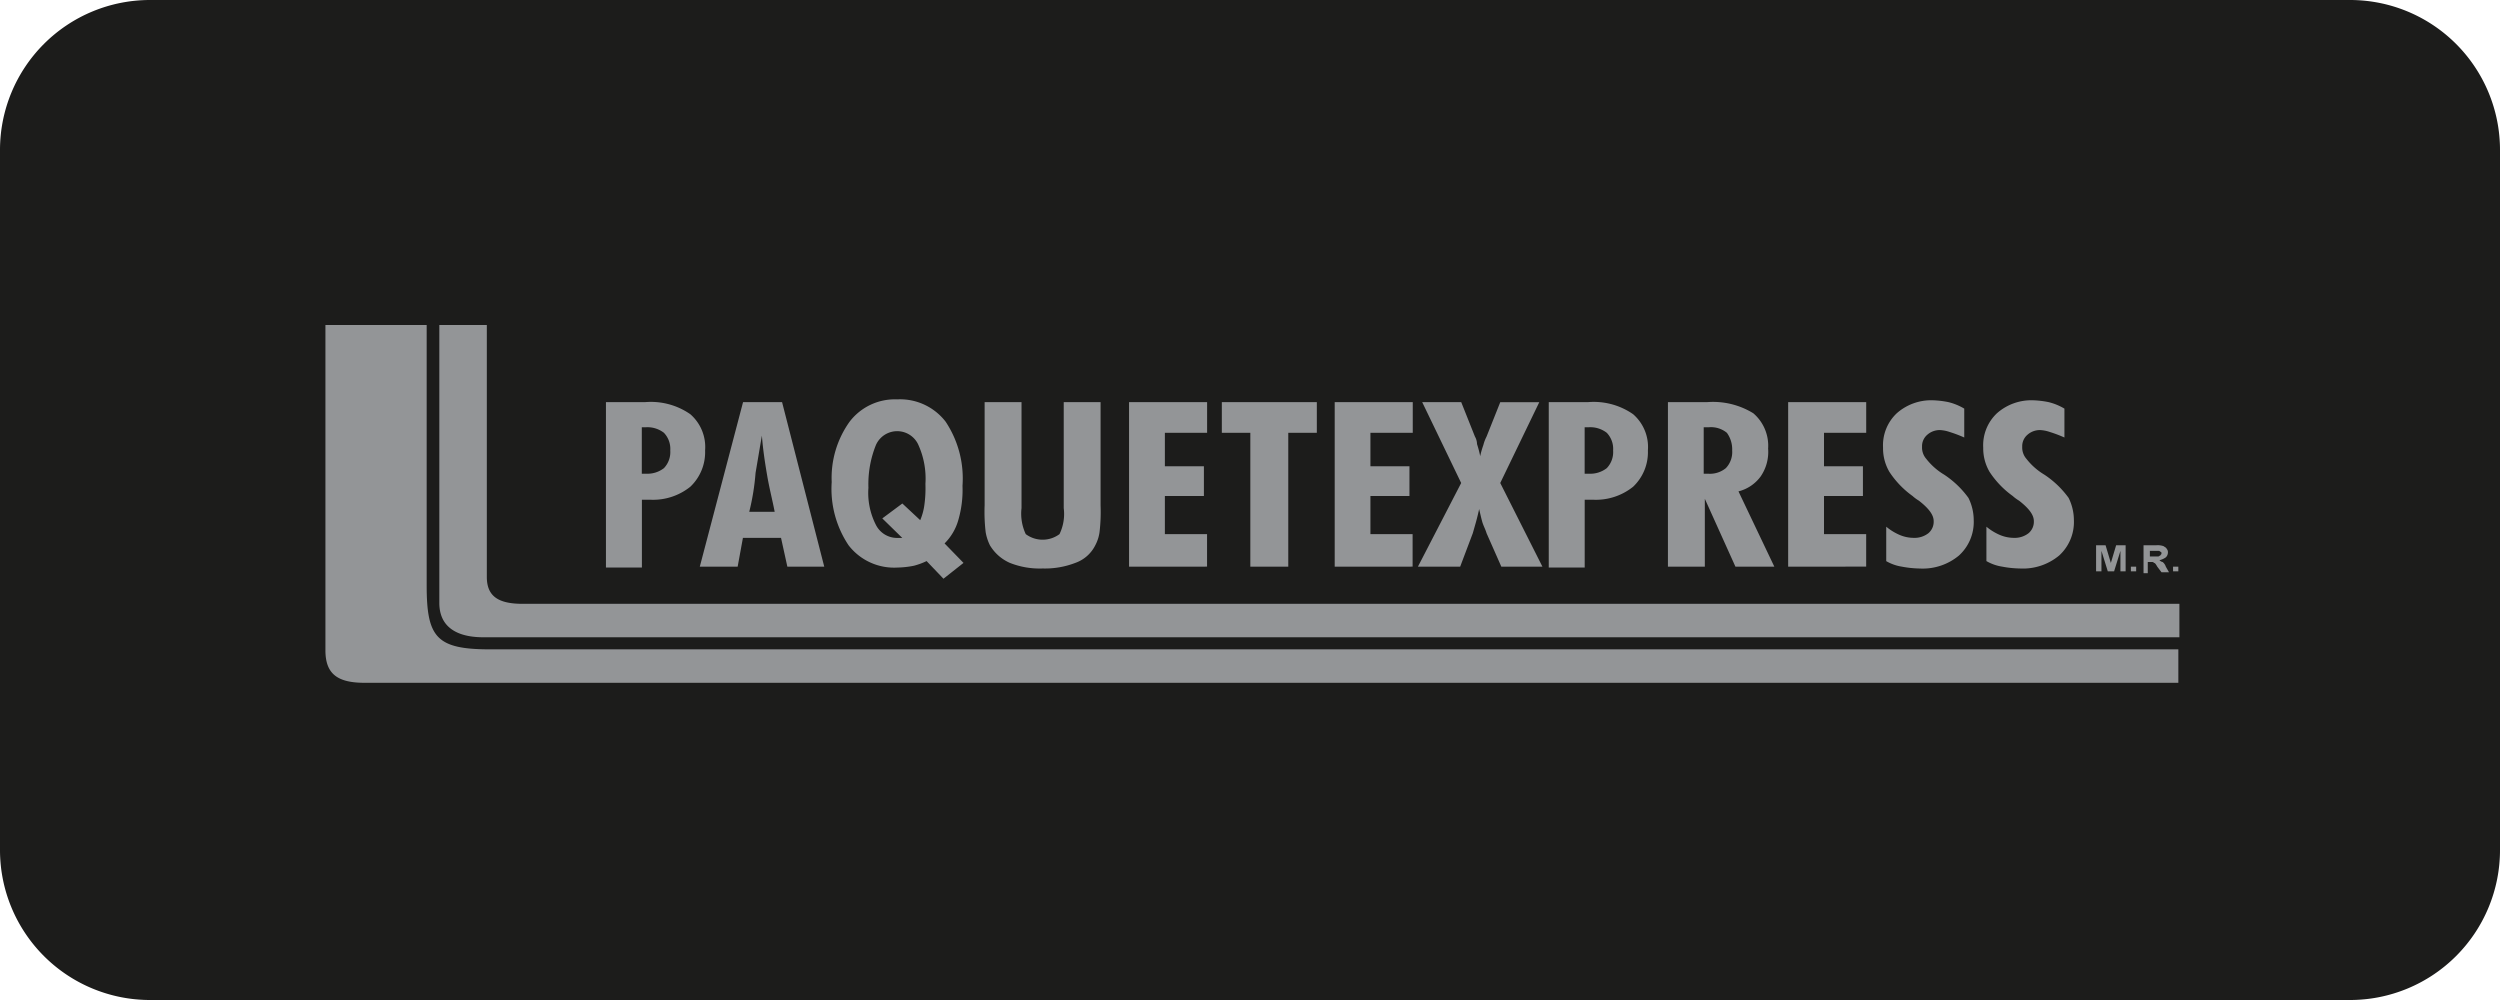 <svg xmlns="http://www.w3.org/2000/svg" width="100" height="40"><g data-name="Grupo 6196"><path fill="#1c1c1b" d="M6 0h88a6 6 0 0 1 6 6v28a6 6 0 0 1-6 6H6a6 6 0 0 1-6-6V6a6 6 0 0 1 6-6Z" data-name="Trazado 3430"/><path fill="#939597" fill-rule="evenodd" d="M17.573 13h1.9v10.075c0 .781.464 1.078 1.434 1.078h66.269v1.338H19.345c-.506 0-1.772-.074-1.772-1.376V13Zm2.025 12.974h67.536v1.338H14.578c-1.1 0-1.561-.372-1.561-1.3V13h4.05v10.409c0 2.082.38 2.565 2.531 2.565Zm6.074-7.026h.169a1.075 1.075 0 0 0 .717-.223.931.931 0 0 0 .253-.706.931.931 0 0 0-.253-.706 1.075 1.075 0 0 0-.717-.223h-.169v1.858Zm-1.434 3.718v-6.58h1.561a2.758 2.758 0 0 1 1.814.483 1.739 1.739 0 0 1 .591 1.45 1.9 1.9 0 0 1-.591 1.45 2.376 2.376 0 0 1-1.6.52h-.337V22.7h-1.438Zm5.737-2.193h1.012c-.084-.446-.211-.929-.3-1.45s-.169-1.041-.211-1.6c-.084.483-.169 1-.253 1.487a9.363 9.363 0 0 1-.253 1.561Zm-1.983 2.193 1.73-6.58h1.561l1.687 6.58h-1.476l-.253-1.152h-1.524l-.211 1.152Zm8.1-2.528.717.669a2.38 2.38 0 0 0 .169-.632 4.852 4.852 0 0 0 .039-.818 3.278 3.278 0 0 0-.3-1.6.93.93 0 0 0-1.68.043 4.192 4.192 0 0 0-.3 1.71 2.813 2.813 0 0 0 .3 1.487.947.947 0 0 0 .844.52h.211l-.8-.781.8-.595Zm2.447 2.379-.8.632-.675-.706a2.783 2.783 0 0 1-.506.186 3.7 3.7 0 0 1-.675.074 2.3 2.3 0 0 1-1.94-.892 4.053 4.053 0 0 1-.675-2.528 3.858 3.858 0 0 1 .717-2.416 2.278 2.278 0 0 1 1.9-.892 2.3 2.3 0 0 1 1.94.892 4.1 4.1 0 0 1 .675 2.565 4.311 4.311 0 0 1-.169 1.376 2.134 2.134 0 0 1-.548.929l.759.781Zm5.484-6.431v4.126a6.922 6.922 0 0 1-.042 1.078 1.584 1.584 0 0 1-.169.52 1.416 1.416 0 0 1-.8.706 3.365 3.365 0 0 1-1.308.223 3.223 3.223 0 0 1-1.308-.223 1.746 1.746 0 0 1-.8-.706 1.942 1.942 0 0 1-.169-.52 6.922 6.922 0 0 1-.042-1.078v-4.126h1.476v4.238a1.927 1.927 0 0 0 .169 1.041 1.133 1.133 0 0 0 1.35 0 1.844 1.844 0 0 0 .169-1.041v-4.238Zm1.139 6.58v-6.58h3.122v1.226h-1.689v1.339h1.561v1.189h-1.561v1.525h1.687v1.3Zm4.851 0v-5.354h-1.14v-1.226h3.8v1.226h-1.142v5.354Zm3.375 0v-6.58h3.122v1.226h-1.693v1.339h1.561v1.189h-1.561v1.525h1.687v1.3Zm6.665 0-.591-1.338c-.042-.149-.127-.3-.169-.446s-.084-.335-.127-.52a9.54 9.54 0 0 1-.127.52l-.127.446-.505 1.338h-1.69l1.73-3.346-1.559-3.234h1.561l.548 1.376a.635.635 0 0 1 .084.3 4.37 4.37 0 0 1 .127.483 3.488 3.488 0 0 1 .127-.446 1.592 1.592 0 0 1 .127-.335l.548-1.376h1.561L60.01 19.32l1.687 3.346Zm3.333-3.718h.169a1.075 1.075 0 0 0 .717-.223.931.931 0 0 0 .253-.706.931.931 0 0 0-.253-.706 1.075 1.075 0 0 0-.717-.223h-.169v1.858Zm-1.436 3.718v-6.58h1.561a2.758 2.758 0 0 1 1.814.483 1.739 1.739 0 0 1 .591 1.45 1.9 1.9 0 0 1-.591 1.45 2.376 2.376 0 0 1-1.6.52h-.337V22.7H61.95Zm6.2-3.718h.167a1 1 0 0 0 .717-.223.931.931 0 0 0 .253-.706 1.124 1.124 0 0 0-.211-.706 1 1 0 0 0-.717-.223h-.211v1.858Zm-1.433 3.718v-6.58h1.561a3.064 3.064 0 0 1 1.856.446 1.711 1.711 0 0 1 .591 1.413 1.731 1.731 0 0 1-.3 1.115 1.574 1.574 0 0 1-.886.595l1.434 3.011h-1.556l-1.224-2.714v2.714Zm4.809 0v-6.58h3.122v1.226H72.96v1.339h1.557v1.189H72.96v1.525h1.687v1.3Zm3.923-.223v-1.376a2.175 2.175 0 0 0 .548.335 1.446 1.446 0 0 0 .548.112.9.9 0 0 0 .591-.186.6.6 0 0 0 .211-.483c0-.26-.211-.52-.591-.818a1.574 1.574 0 0 1-.253-.186 3.66 3.66 0 0 1-.928-.967 1.861 1.861 0 0 1-.253-.967 1.759 1.759 0 0 1 .548-1.376 2.077 2.077 0 0 1 1.434-.52 3.672 3.672 0 0 1 .633.074 2.28 2.28 0 0 1 .633.26V17.5a5.2 5.2 0 0 0-.591-.223 1.374 1.374 0 0 0-.38-.074.747.747 0 0 0-.506.186.6.6 0 0 0-.211.483.688.688 0 0 0 .169.483 2.607 2.607 0 0 0 .717.632 3.736 3.736 0 0 1 .97.929 2.021 2.021 0 0 1 .211.892 1.815 1.815 0 0 1-.591 1.413 2.261 2.261 0 0 1-1.561.52 4.194 4.194 0 0 1-.717-.074 1.8 1.8 0 0 1-.633-.223Zm4.007 0v-1.376a2.175 2.175 0 0 0 .548.335 1.446 1.446 0 0 0 .548.112.9.9 0 0 0 .591-.186.6.6 0 0 0 .211-.483c0-.26-.211-.52-.591-.818a1.574 1.574 0 0 1-.253-.186 3.66 3.66 0 0 1-.928-.967 1.861 1.861 0 0 1-.253-.967 1.759 1.759 0 0 1 .548-1.376 2.077 2.077 0 0 1 1.434-.52 3.671 3.671 0 0 1 .633.074 2.28 2.28 0 0 1 .633.26V17.5a5.2 5.2 0 0 0-.591-.223 1.374 1.374 0 0 0-.38-.074.748.748 0 0 0-.506.186.6.6 0 0 0-.211.483.688.688 0 0 0 .169.483 2.607 2.607 0 0 0 .717.632 3.736 3.736 0 0 1 .97.929 2.021 2.021 0 0 1 .211.892 1.815 1.815 0 0 1-.589 1.412 2.261 2.261 0 0 1-1.561.52 4.193 4.193 0 0 1-.717-.074 1.8 1.8 0 0 1-.633-.223Zm4.387.409v-1.041h.38l.211.706.211-.706h.38v1.041h-.208v-.818l-.253.818h-.253l-.253-.818v.818Zm1.392 0v-.186h.211v.186Zm.506 0v-1.041h.506a.7.7 0 0 1 .3.037c.042.037.084.037.127.112a.2.2 0 0 1 .042.149.268.268 0 0 1-.084.186.724.724 0 0 1-.253.112.228.228 0 0 0 .127.074.394.394 0 0 1 .127.186l.127.223h-.3l-.169-.223c-.042-.074-.084-.149-.127-.149-.042-.037-.042-.037-.084-.037h-.169v.446h-.169Zm.211-.595h.38c.042 0 .042-.037.084-.037 0-.037.042-.037.042-.074s0-.074-.042-.074c-.042-.037-.042-.037-.084-.037h-.337v.223Zm.97.595v-.186h.211v.186Z" data-name="Trazado 3384"/></g></svg>